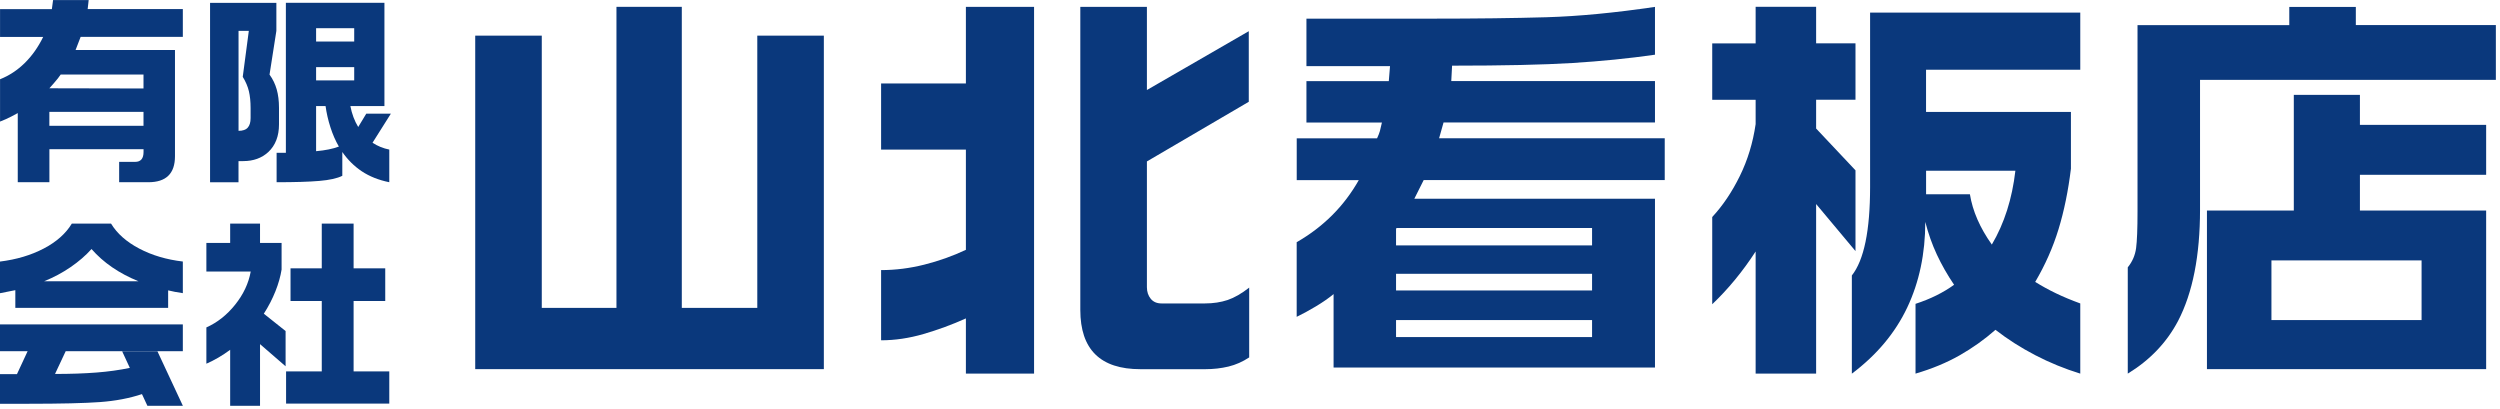 <svg width="483" height="79" viewBox="0 0 483 79" fill="none" xmlns="http://www.w3.org/2000/svg">
<path d="M17.134 0L16.938 1.751H35.323V7.129H15.578L14.601 9.661H33.806V30.18C33.806 33.533 32.095 35.206 28.663 35.206H23.02V31.274H26.099C27.194 31.274 27.733 30.641 27.733 29.367V28.819H9.544V35.206H3.431V21.847C3.299 21.925 2.884 22.144 2.189 22.512C1.485 22.879 0.758 23.199 0.008 23.489V15.312C1.774 14.609 3.361 13.569 4.776 12.178C6.191 10.787 7.379 9.106 8.34 7.136H0.008V1.759H10.021L10.255 0.008H17.149L17.134 0ZM11.717 14.414C11.428 14.851 10.99 15.414 10.396 16.086C10.036 16.501 9.747 16.829 9.536 17.056L27.725 17.095V14.406H11.717V14.414ZM9.536 24.302H27.725V21.613H9.536V24.302Z" fill="#0A387C"/>
<path d="M53.395 0.547V5.964L52.074 14.414C52.699 15.273 53.16 16.219 53.457 17.259C53.754 18.298 53.903 19.494 53.903 20.839V24.036C53.903 26.295 53.215 28.077 51.839 29.374C50.565 30.539 48.955 31.125 47.008 31.125H46.078V35.213H40.583V0.555H53.395V0.547ZM46.078 25.279C46.907 25.279 47.509 25.067 47.868 24.653C48.236 24.239 48.415 23.629 48.415 22.824V20.878C48.415 19.635 48.306 18.549 48.087 17.626C47.868 16.704 47.47 15.774 46.899 14.844L48.071 5.964H46.086V25.279H46.078ZM74.272 0.547V20.487H67.691C67.98 21.996 68.48 23.34 69.207 24.536L70.763 21.964H75.515L71.974 27.577C72.959 28.225 74.038 28.663 75.21 28.898V35.206C73.162 34.791 71.396 34.088 69.911 33.103C68.433 32.118 67.175 30.867 66.135 29.367V33.963C65.174 34.455 63.689 34.783 61.68 34.955C59.663 35.127 56.92 35.206 53.441 35.206V29.515H55.231V0.547H74.28H74.272ZM61.07 8.02H68.433V5.448H61.07V8.02ZM61.07 15.539H68.433V12.967H61.07V15.539ZM61.07 29.21C62.837 29.054 64.306 28.757 65.471 28.319C64.822 27.201 64.275 25.959 63.837 24.583C63.392 23.207 63.087 21.847 62.899 20.495H61.07V29.218V29.21Z" fill="#0A387C"/>
<path d="M13.859 43.202H21.456C22.621 45.125 24.442 46.735 26.912 48.032C29.382 49.33 32.181 50.159 35.323 50.526V56.639C34.651 56.537 34.142 56.451 33.806 56.388C33.47 56.326 33.025 56.224 32.485 56.099V59.484H2.962V56.06L0 56.646V50.534C3.166 50.143 5.98 49.307 8.434 48.025C10.888 46.743 12.702 45.14 13.867 43.218L13.859 43.202ZM35.323 62.673V67.847H12.694L10.63 72.248C13.64 72.248 16.313 72.154 18.634 71.974C20.956 71.795 23.106 71.49 25.083 71.076L23.606 67.886H30.422L35.331 78.4H28.476L27.428 76.141C25.013 76.946 22.308 77.462 19.322 77.68C16.337 77.899 11.701 78.009 5.417 78.009H0V72.287H3.275L5.339 67.847H0V62.673H35.331H35.323ZM8.528 54.34H26.756C22.988 52.808 19.963 50.729 17.681 48.111C16.54 49.385 15.188 50.549 13.632 51.612C12.076 52.683 10.373 53.59 8.528 54.34Z" fill="#0A387C"/>
<path d="M55.184 70.771L50.237 66.487V78.407H44.468V67.582C42.959 68.699 41.428 69.59 39.872 70.27V63.259C41.975 62.321 43.827 60.867 45.422 58.874C47.016 56.889 48.025 54.755 48.439 52.465H39.872V46.938H44.468V43.202H50.237V46.938H54.403V52.081C54.192 53.41 53.801 54.802 53.215 56.271C52.629 57.741 51.886 59.187 50.971 60.609L55.177 63.955V70.771H55.184ZM75.21 77.978H55.27V71.748H62.165V58.155H56.13V51.847H62.165V43.202H68.316V51.847H74.429V58.155H68.316V71.748H75.21V77.978Z" fill="#0A387C"/>
<path d="M131.724 1.321V59.484H146.309V6.886H159.167V71.318H91.813V6.886H104.671V59.484H119.1V1.321H131.724Z" fill="#0A387C"/>
<path d="M186.611 16.133V1.321H199.782V72.178H186.611V61.516C183.946 62.72 181.21 63.72 178.419 64.533C175.621 65.346 172.893 65.745 170.228 65.745V52.183C172.995 52.183 175.778 51.831 178.576 51.128C181.374 50.424 184.055 49.471 186.611 48.267V28.905H170.228V16.125H186.611V16.133ZM221.582 1.321V17.392L241.264 6.027V19.666L221.582 31.188V55.489C221.582 56.38 221.832 57.123 222.325 57.725C222.817 58.327 223.513 58.624 224.404 58.624H232.791C234.409 58.624 235.871 58.397 237.184 57.959C238.489 57.514 239.881 56.717 241.342 55.568V69.051C240.084 69.887 238.755 70.474 237.34 70.818C235.933 71.154 234.44 71.326 232.869 71.326H220.324C212.585 71.326 208.716 67.511 208.716 59.882V1.329H221.574L221.582 1.321Z" fill="#0A387C"/>
<path d="M319.742 1.321V10.568C314.622 11.303 309.275 11.834 303.71 12.178C298.145 12.514 290.422 12.686 280.542 12.686L280.386 15.664H319.742V23.661H278.893L278.033 26.717H321.626V34.791H275.055L273.249 38.395H319.742V71.005H257.648V56.818C256.702 57.6 255.553 58.397 254.2 59.21C252.84 60.023 251.613 60.687 250.519 61.211V46.79C253.075 45.328 255.365 43.585 257.382 41.576C259.391 39.567 261.102 37.3 262.517 34.799H250.527V26.725H266.05C266.316 26.154 266.496 25.677 266.597 25.318C266.699 24.95 266.832 24.403 266.988 23.668H252.403V15.672H268.317L268.552 12.772H252.403V3.603H276.634C285.201 3.603 292.587 3.51 298.786 3.33C304.976 3.15 311.972 2.478 319.757 1.329L319.742 1.321ZM269.716 47.415H307.587V44.046H269.794L269.716 44.281V47.415ZM269.716 56.115H307.587V52.902H269.716V56.115ZM269.716 65.127H307.587V61.836H269.716V65.127Z" fill="#0A387C"/>
<path d="M339.189 8.372V1.313H350.875V8.372H358.48V19.268H350.875V24.833L358.48 32.907V48.509L350.875 39.419V72.185H339.189V48.587C336.68 52.457 333.882 55.849 330.802 58.78V41.928C332.842 39.731 334.617 37.097 336.133 34.01C337.649 30.93 338.666 27.584 339.189 23.981V19.276H330.802V8.379H339.189V8.372ZM401.909 2.415V13.468H372.112V21.62H400.103V32.595C399.58 36.878 398.782 40.771 397.711 44.273C396.641 47.775 395.14 51.175 393.201 54.465C394.46 55.247 395.789 55.982 397.203 56.662C398.618 57.342 400.181 57.998 401.909 58.624V72.185C398.876 71.248 395.976 70.059 393.209 68.621C390.442 67.183 387.878 65.549 385.525 63.72C383.384 65.604 381.07 67.245 378.584 68.66C376.107 70.067 373.269 71.248 370.08 72.185V58.702C372.957 57.764 375.434 56.537 377.529 55.02C376.224 53.09 375.114 51.143 374.199 49.181C373.285 47.219 372.542 45.117 371.964 42.874C371.964 48.986 370.799 54.505 368.478 59.413C366.148 64.33 362.584 68.582 357.777 72.193V53.223C360.13 50.245 361.302 44.546 361.302 36.136V2.431H401.917L401.909 2.415ZM372.12 36.12V37.527H380.585C381.109 40.771 382.516 44.007 384.822 47.251C387.229 43.178 388.746 38.418 389.371 32.986H372.12V36.12Z" fill="#0A387C"/>
<path d="M455.147 1.321V4.846H482.2V15.43H425.046V40.513C425.046 49.4 423.631 56.56 420.809 61.993C418.613 66.175 415.369 69.567 411.085 72.185V51.651C411.976 50.557 412.508 49.314 412.696 47.931C412.875 46.547 412.969 44.21 412.969 40.919V4.862H442.289V1.337H455.147V1.321ZM455.936 18.33V24.13H480.324V33.767H455.936V40.669H480.324V71.318H426.382V40.669H443.164V18.33H455.944H455.936ZM438.842 61.836H467.849V50.315H438.842V61.836Z" fill="#0A387C"/>
</svg>
